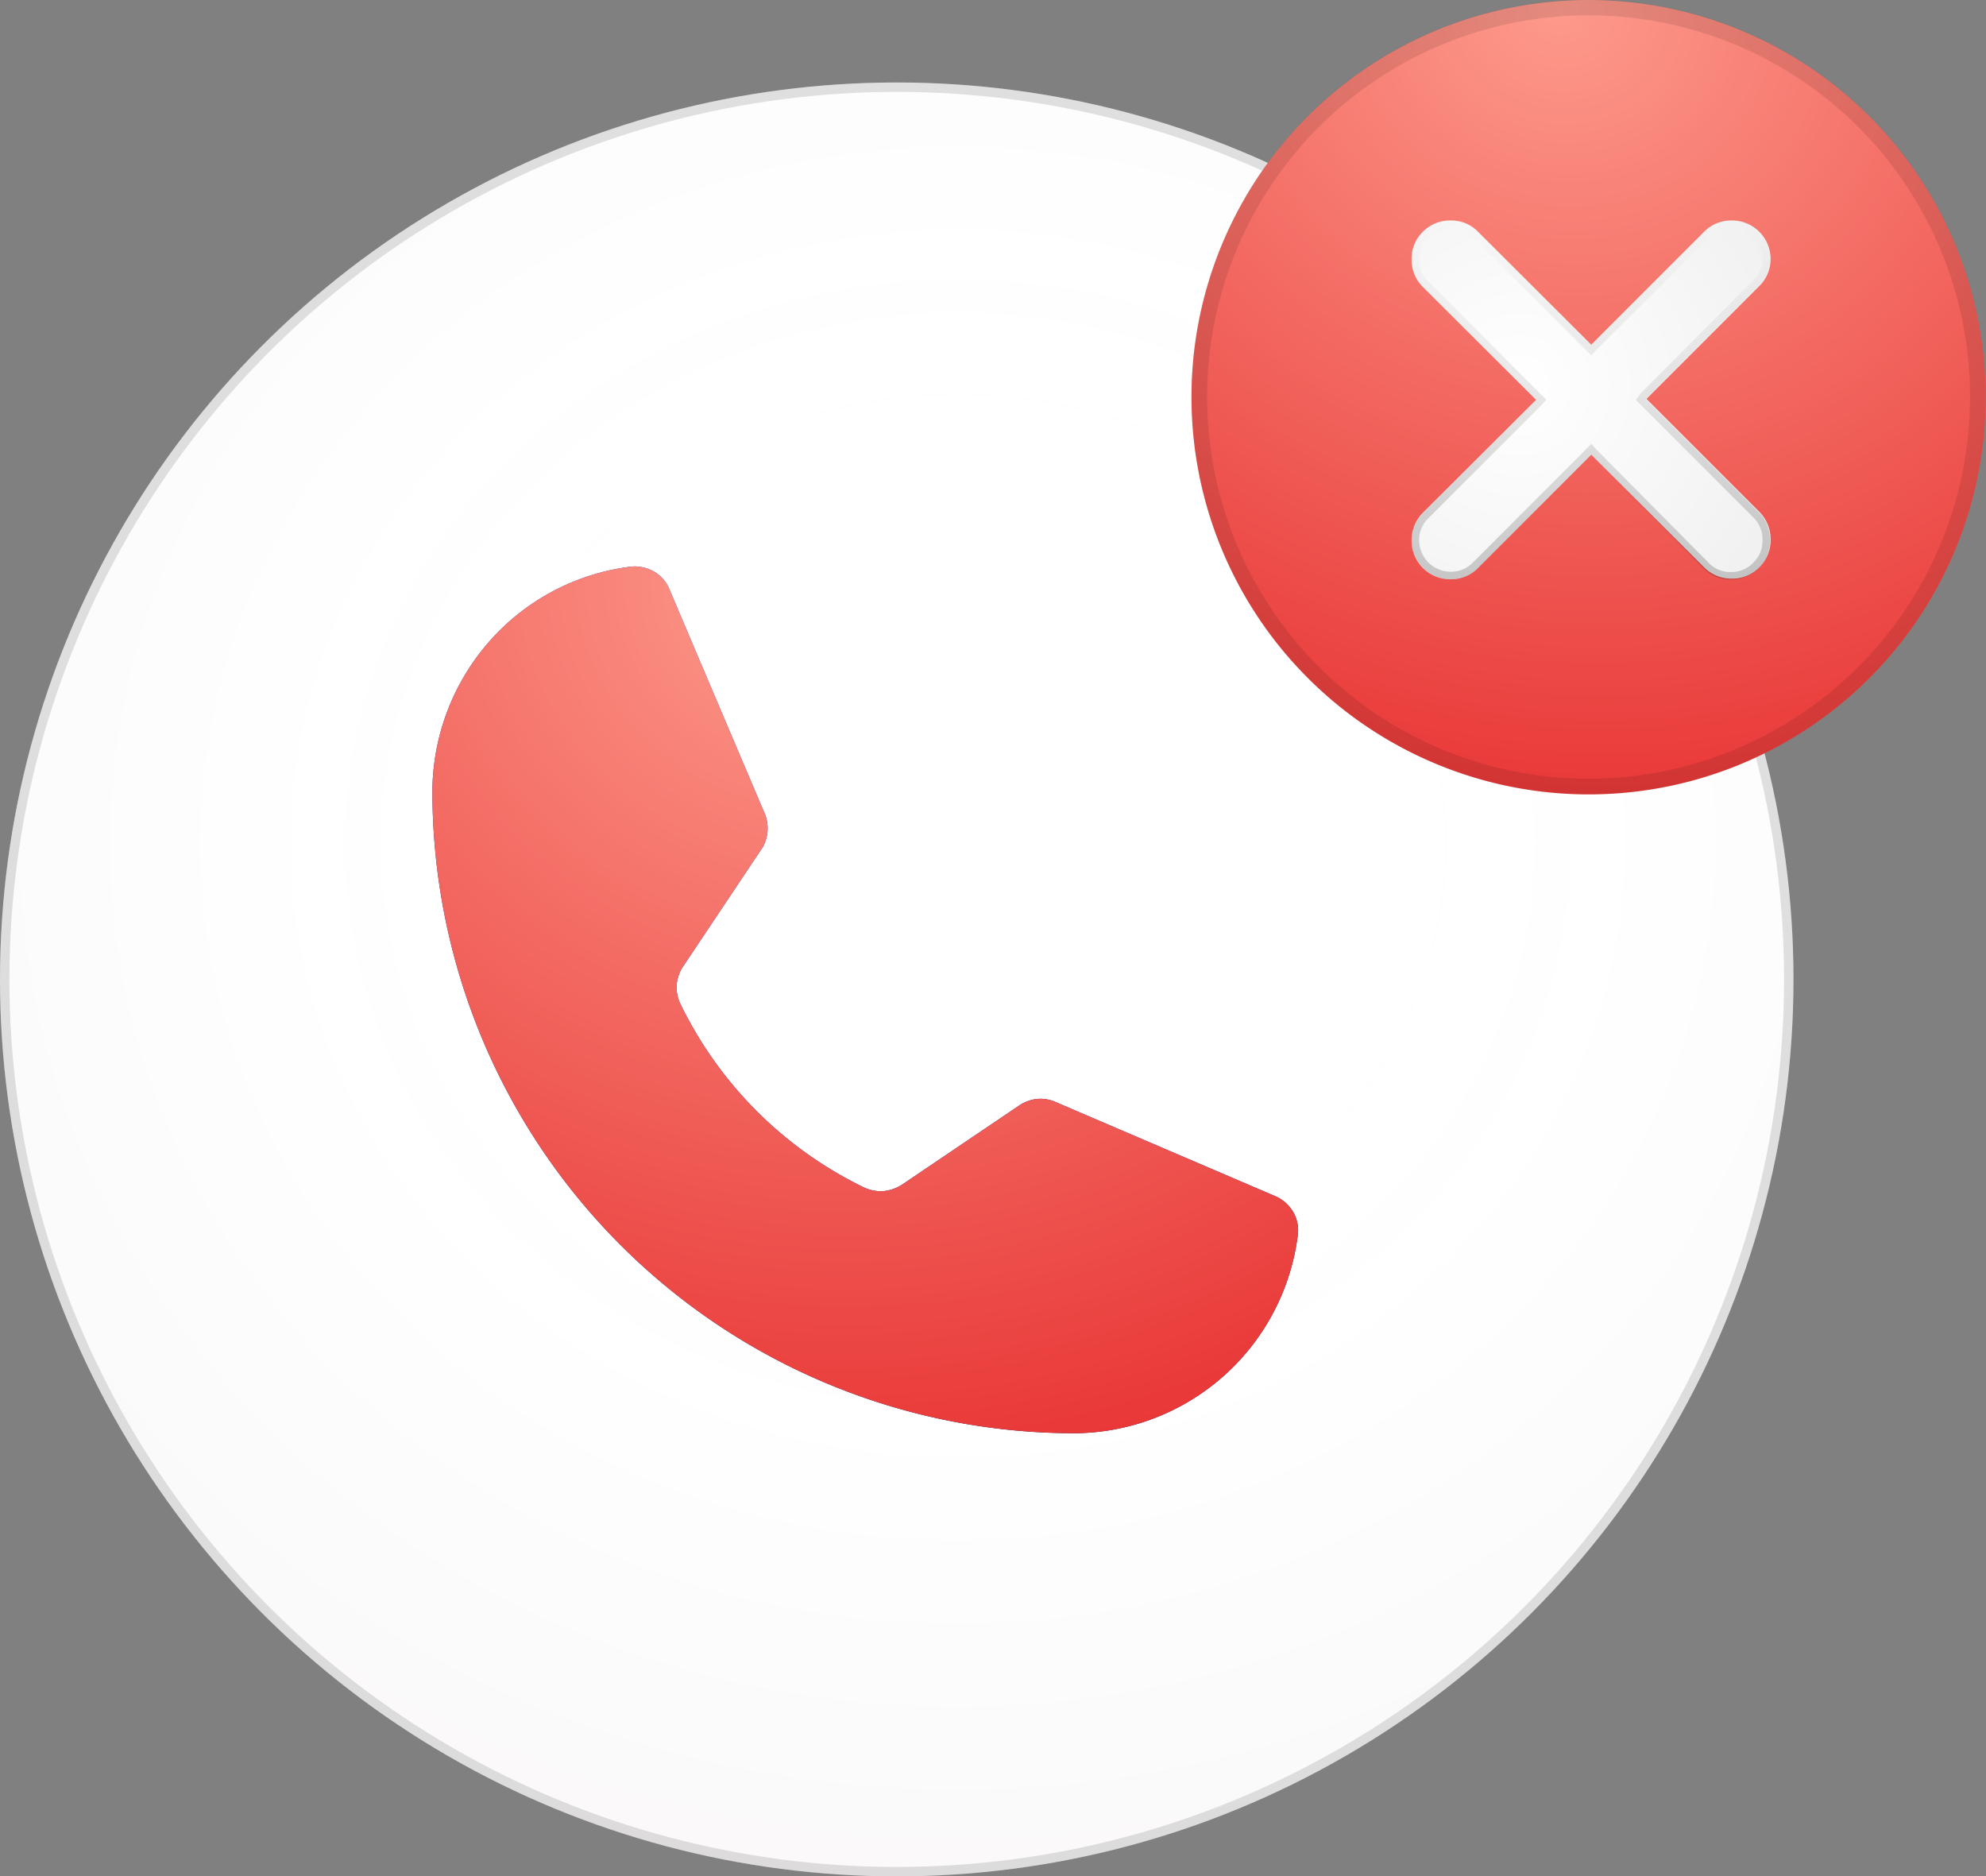 <svg id="Capa_1" data-name="Capa 1" xmlns="http://www.w3.org/2000/svg" xmlns:xlink="http://www.w3.org/1999/xlink" viewBox="0 0 63.34 59.83"><rect x="0" y="0" width="63.34" height="59.83" fill="#808080" stroke="none"/><defs><style>.cls-1{fill:#fff;}.cls-2{fill:url(#Degradado_sin_nombre);}.cls-10,.cls-3,.cls-9{fill:none;}.cls-10,.cls-3{stroke:#000;}.cls-3{stroke-opacity:0.12;stroke-width:0.3px;}.cls-4{fill:url(#Degradado_sin_nombre_2);}.cls-5{fill:url(#Degradado_sin_nombre_3);}.cls-6{fill:url(#Degradado_sin_nombre_4);}.cls-7{fill:url(#Degradado_sin_nombre_5);}.cls-8{fill:url(#Degradado_sin_nombre_6);}.cls-9{stroke-width:0.24px;stroke:url(#Degradado_sin_nombre_7);}.cls-10{stroke-opacity:0.1;stroke-width:0.5px;}</style><radialGradient id="Degradado_sin_nombre" cx="-911.5" cy="654.56" r="1" gradientTransform="matrix(-0.06, 33.23, 35.82, 0.07, -23470.64, 30270.26)" gradientUnits="userSpaceOnUse"><stop offset="0.39" stop-color="#fff" stop-opacity="0"/><stop offset="1" stop-color="#582646" stop-opacity="0.03"/></radialGradient><radialGradient id="Degradado_sin_nombre_2" cx="-922.5" cy="663.08" r="1" gradientTransform="matrix(-10.74, 25.13, 27.38, 11.7, -28028.8, 15445.78)" gradientUnits="userSpaceOnUse"><stop offset="0" stop-color="#5156e0"/><stop offset="1" stop-color="#0f1257"/></radialGradient><radialGradient id="Degradado_sin_nombre_3" cx="-901.2" cy="678.91" r="1" gradientTransform="matrix(-0.37, 18.15, 18.15, 0.37, -12618.76, 16139.65)" gradientUnits="userSpaceOnUse"><stop offset="0" stop-color="#5156e0" stop-opacity="0.18"/><stop offset="1" stop-color="#fff" stop-opacity="0"/></radialGradient><radialGradient id="Degradado_sin_nombre_4" cx="-918.45" cy="659.89" r="1" gradientTransform="matrix(-8.06, 28.61, 31.18, 8.79, -27946.65, 20498.9)" gradientUnits="userSpaceOnUse"><stop offset="0" stop-color="#fd9a8c"/><stop offset="1" stop-color="#e73131"/></radialGradient><radialGradient id="Degradado_sin_nombre_5" cx="-917.85" cy="662.62" r="1" gradientTransform="matrix(-7.39, 26.21, 28.56, 8.05, -25651.72, 18726.47)" xlink:href="#Degradado_sin_nombre_4"/><radialGradient id="Degradado_sin_nombre_6" cx="-886.32" cy="705.56" r="1" gradientTransform="matrix(0, 11.63, 11.63, 0, -8151.59, 10323.9)" gradientUnits="userSpaceOnUse"><stop offset="0" stop-color="#fff"/><stop offset="1" stop-color="#ededed"/></radialGradient><linearGradient id="Degradado_sin_nombre_7" x1="56.45" y1="169.01" x2="56.39" y2="157.77" gradientTransform="matrix(1, 0, 0, -1, 0, 180)" gradientUnits="userSpaceOnUse"><stop offset="0" stop-opacity="0"/><stop offset="1" stop-opacity="0.19"/></linearGradient></defs><circle class="cls-1" cx="28.6" cy="31.23" r="28.6"/><circle class="cls-2" cx="28.6" cy="31.23" r="28.6"/><circle class="cls-3" cx="28.6" cy="31.23" r="28.45"/><path class="cls-4" d="M27.37,35.77a12.63,12.63,0,0,0,5.87,5.86,1.28,1.28,0,0,0,.61.11,1.34,1.34,0,0,0,.58-.2L38.19,39a1.26,1.26,0,0,1,.56-.2,1.21,1.21,0,0,1,.59.1l7,3a1.21,1.21,0,0,1,.57.5,1.16,1.16,0,0,1,.15.75,7.22,7.22,0,0,1-7.16,6.31A20.49,20.49,0,0,1,19.46,29a7.3,7.3,0,0,1,1.81-4.78,7.19,7.19,0,0,1,4.5-2.39,1.23,1.23,0,0,1,.75.15,1.16,1.16,0,0,1,.5.57l3,7.06A1.25,1.25,0,0,1,30,30.77L27.44,34.6a1.29,1.29,0,0,0-.19.57A1.24,1.24,0,0,0,27.37,35.77Z" transform="translate(-5.67 -3.76)"/><path class="cls-5" d="M27.37,35.77a12.63,12.63,0,0,0,5.87,5.86,1.28,1.28,0,0,0,.61.11,1.34,1.34,0,0,0,.58-.2L38.19,39a1.26,1.26,0,0,1,.56-.2,1.21,1.21,0,0,1,.59.1l7,3a1.21,1.21,0,0,1,.57.5,1.16,1.16,0,0,1,.15.75,7.22,7.22,0,0,1-7.16,6.31A20.49,20.49,0,0,1,19.46,29a7.3,7.3,0,0,1,1.81-4.78,7.19,7.19,0,0,1,4.5-2.39,1.23,1.23,0,0,1,.75.15,1.16,1.16,0,0,1,.5.57l3,7.06A1.25,1.25,0,0,1,30,30.77L27.44,34.6a1.29,1.29,0,0,0-.19.57A1.24,1.24,0,0,0,27.37,35.77Z" transform="translate(-5.67 -3.76)"/><path class="cls-6" d="M27.37,35.77a12.63,12.63,0,0,0,5.87,5.86,1.28,1.28,0,0,0,.61.11,1.34,1.34,0,0,0,.58-.2L38.19,39a1.26,1.26,0,0,1,.56-.2,1.21,1.21,0,0,1,.59.1l7,3a1.21,1.21,0,0,1,.57.5,1.16,1.16,0,0,1,.15.75,7.22,7.22,0,0,1-7.16,6.31A20.49,20.49,0,0,1,19.46,29a7.3,7.3,0,0,1,1.81-4.78,7.19,7.19,0,0,1,4.5-2.39,1.23,1.23,0,0,1,.75.15,1.16,1.16,0,0,1,.5.57l3,7.06A1.25,1.25,0,0,1,30,30.77L27.44,34.6a1.29,1.29,0,0,0-.19.57A1.24,1.24,0,0,0,27.37,35.77Z" transform="translate(-5.67 -3.76)"/><path class="cls-7" d="M56.34,3.76h0A12.66,12.66,0,0,1,69,16.42h0A12.66,12.66,0,0,1,56.34,29.09h0A12.67,12.67,0,0,1,43.67,16.42h0A12.66,12.66,0,0,1,56.34,3.76Z" transform="translate(-5.67 -3.76)"/><path class="cls-8" d="M56.42,18.26l-3.61,3.61a1.19,1.19,0,0,1-.88.36A1.23,1.23,0,0,1,50.69,21a1.23,1.23,0,0,1,.36-.89l3.61-3.6-3.61-3.6a1.21,1.21,0,0,1-.36-.88,1.19,1.19,0,0,1,.36-.88,1.21,1.21,0,0,1,.88-.36,1.19,1.19,0,0,1,.88.36l3.61,3.6,3.6-3.6a1.21,1.21,0,0,1,.88-.36A1.23,1.23,0,0,1,62.14,12a1.21,1.21,0,0,1-.36.88l-3.6,3.6,3.6,3.6a1.23,1.23,0,0,1,.36.89,1.21,1.21,0,0,1-.36.88,1.19,1.19,0,0,1-.88.36,1.21,1.21,0,0,1-.88-.36Z" transform="translate(-5.67 -3.76)"/><path class="cls-9" d="M56.5,18.18l-.08-.09-.09.09-3.6,3.6a1.08,1.08,0,0,1-.8.33A1.13,1.13,0,0,1,50.81,21a1.08,1.08,0,0,1,.33-.8l3.6-3.6.08-.09-.08-.08-3.6-3.61a1.06,1.06,0,0,1-.33-.79,1.08,1.08,0,0,1,.33-.8,1.06,1.06,0,0,1,.79-.33,1.08,1.08,0,0,1,.8.33l3.6,3.6.09.09.08-.09,3.61-3.6a1.06,1.06,0,0,1,.79-.33A1.13,1.13,0,0,1,62,12a1.06,1.06,0,0,1-.33.79l-3.6,3.61L58,16.5l.09.09,3.6,3.6A1.08,1.08,0,0,1,62,21a1.06,1.06,0,0,1-.33.79,1.08,1.08,0,0,1-.8.33,1.06,1.06,0,0,1-.79-.33Z" transform="translate(-5.67 -3.76)"/><path class="cls-10" d="M56.34,4h0A12.41,12.41,0,0,1,68.75,16.42h0A12.42,12.42,0,0,1,56.34,28.84h0A12.42,12.42,0,0,1,43.92,16.42h0A12.41,12.41,0,0,1,56.34,4Z" transform="translate(-5.67 -3.76)"/></svg>
